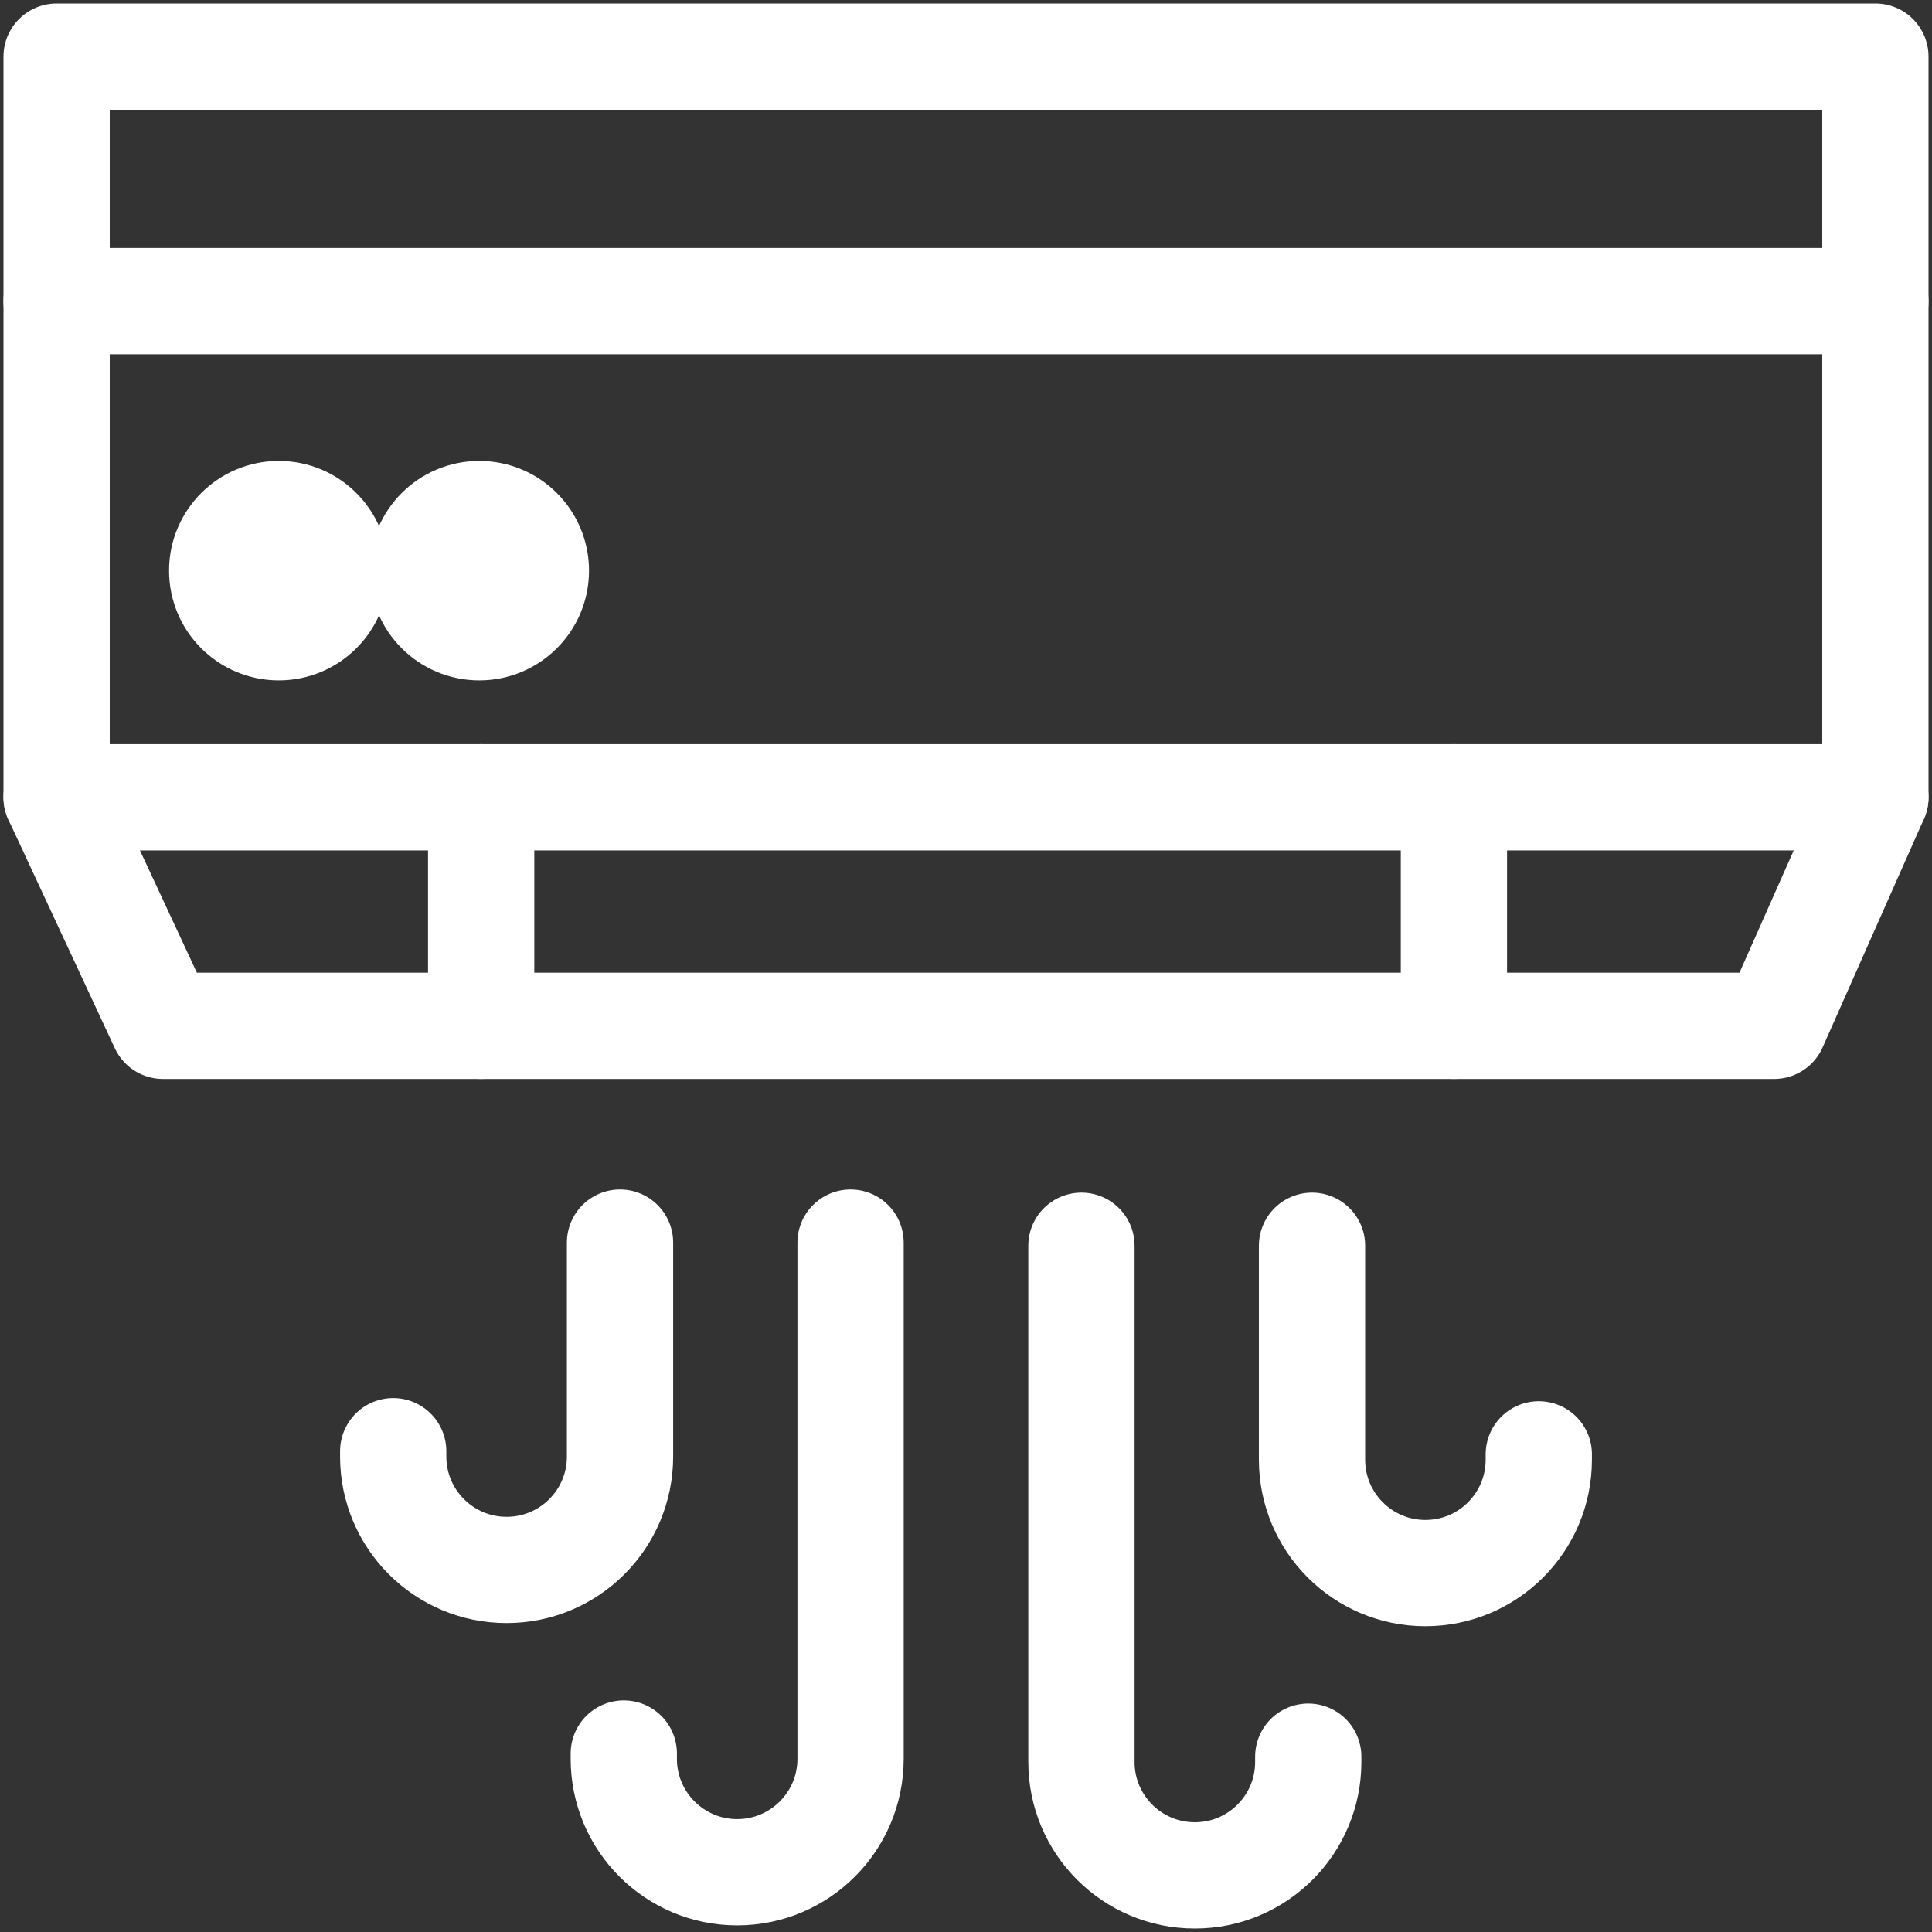 <svg width="40" height="40" viewBox="0 0 40 40" fill="none" xmlns="http://www.w3.org/2000/svg">
<rect x="0" y="0" width="40" height="40" fill="#333333" stroke="none"/>
<g clip-path="url(#clip0_2036_1997)">
<path d="M1.172 1.172H38.828V16.507L36.73 21.239H3.375L1.172 16.507V1.172Z" stroke="white" stroke-width="2.2" stroke-miterlimit="10" stroke-linecap="round" stroke-linejoin="round"/>
<path d="M1.172 6.234H38.828" stroke="white" stroke-width="2.2" stroke-miterlimit="10" stroke-linecap="round" stroke-linejoin="round"/>
<path d="M1.172 16.507H38.828" stroke="white" stroke-width="2.2" stroke-miterlimit="10" stroke-linecap="round" stroke-linejoin="round"/>
<path d="M9.962 16.507V21.239" stroke="white" stroke-width="2.2" stroke-miterlimit="10" stroke-linecap="round" stroke-linejoin="round"/>
<path d="M30.102 16.507V21.239" stroke="white" stroke-width="2.2" stroke-miterlimit="10" stroke-linecap="round" stroke-linejoin="round"/>
<circle cx="5.772" cy="11.815" r="1.172" fill="white" stroke="white" stroke-width="2.2" stroke-miterlimit="10" stroke-linecap="round" stroke-linejoin="round"/>
<circle cx="9.923" cy="11.815" r="1.172" fill="white" stroke="white" stroke-width="2.2" stroke-miterlimit="10" stroke-linecap="round" stroke-linejoin="round"/>
<path d="M12.837 25.727V30.156C12.837 31.453 11.786 32.504 10.489 32.504C9.192 32.504 8.141 31.453 8.141 30.156V30.046" stroke="white" stroke-width="2.2" stroke-miterlimit="10" stroke-linecap="round" stroke-linejoin="round"/>
<path d="M17.61 25.727V36.415C17.61 37.712 16.559 38.763 15.262 38.763C13.966 38.763 12.915 37.712 12.915 36.415V36.305" stroke="white" stroke-width="2.2" stroke-miterlimit="10" stroke-linecap="round" stroke-linejoin="round"/>
<path d="M27.164 25.792V30.221C27.164 31.518 28.215 32.569 29.511 32.569C30.808 32.569 31.859 31.518 31.859 30.221V30.111" stroke="white" stroke-width="2.2" stroke-miterlimit="10" stroke-linecap="round" stroke-linejoin="round"/>
<path d="M22.39 25.792V36.48C22.39 37.777 23.441 38.828 24.738 38.828C26.035 38.828 27.086 37.777 27.086 36.48V36.37" stroke="white" stroke-width="2.2" stroke-miterlimit="10" stroke-linecap="round" stroke-linejoin="round"/>
</g>
<defs>
<clipPath id="clip0_2036_1997">
<rect width="40" height="40" fill="white"/>
</clipPath>
</defs>
</svg>
